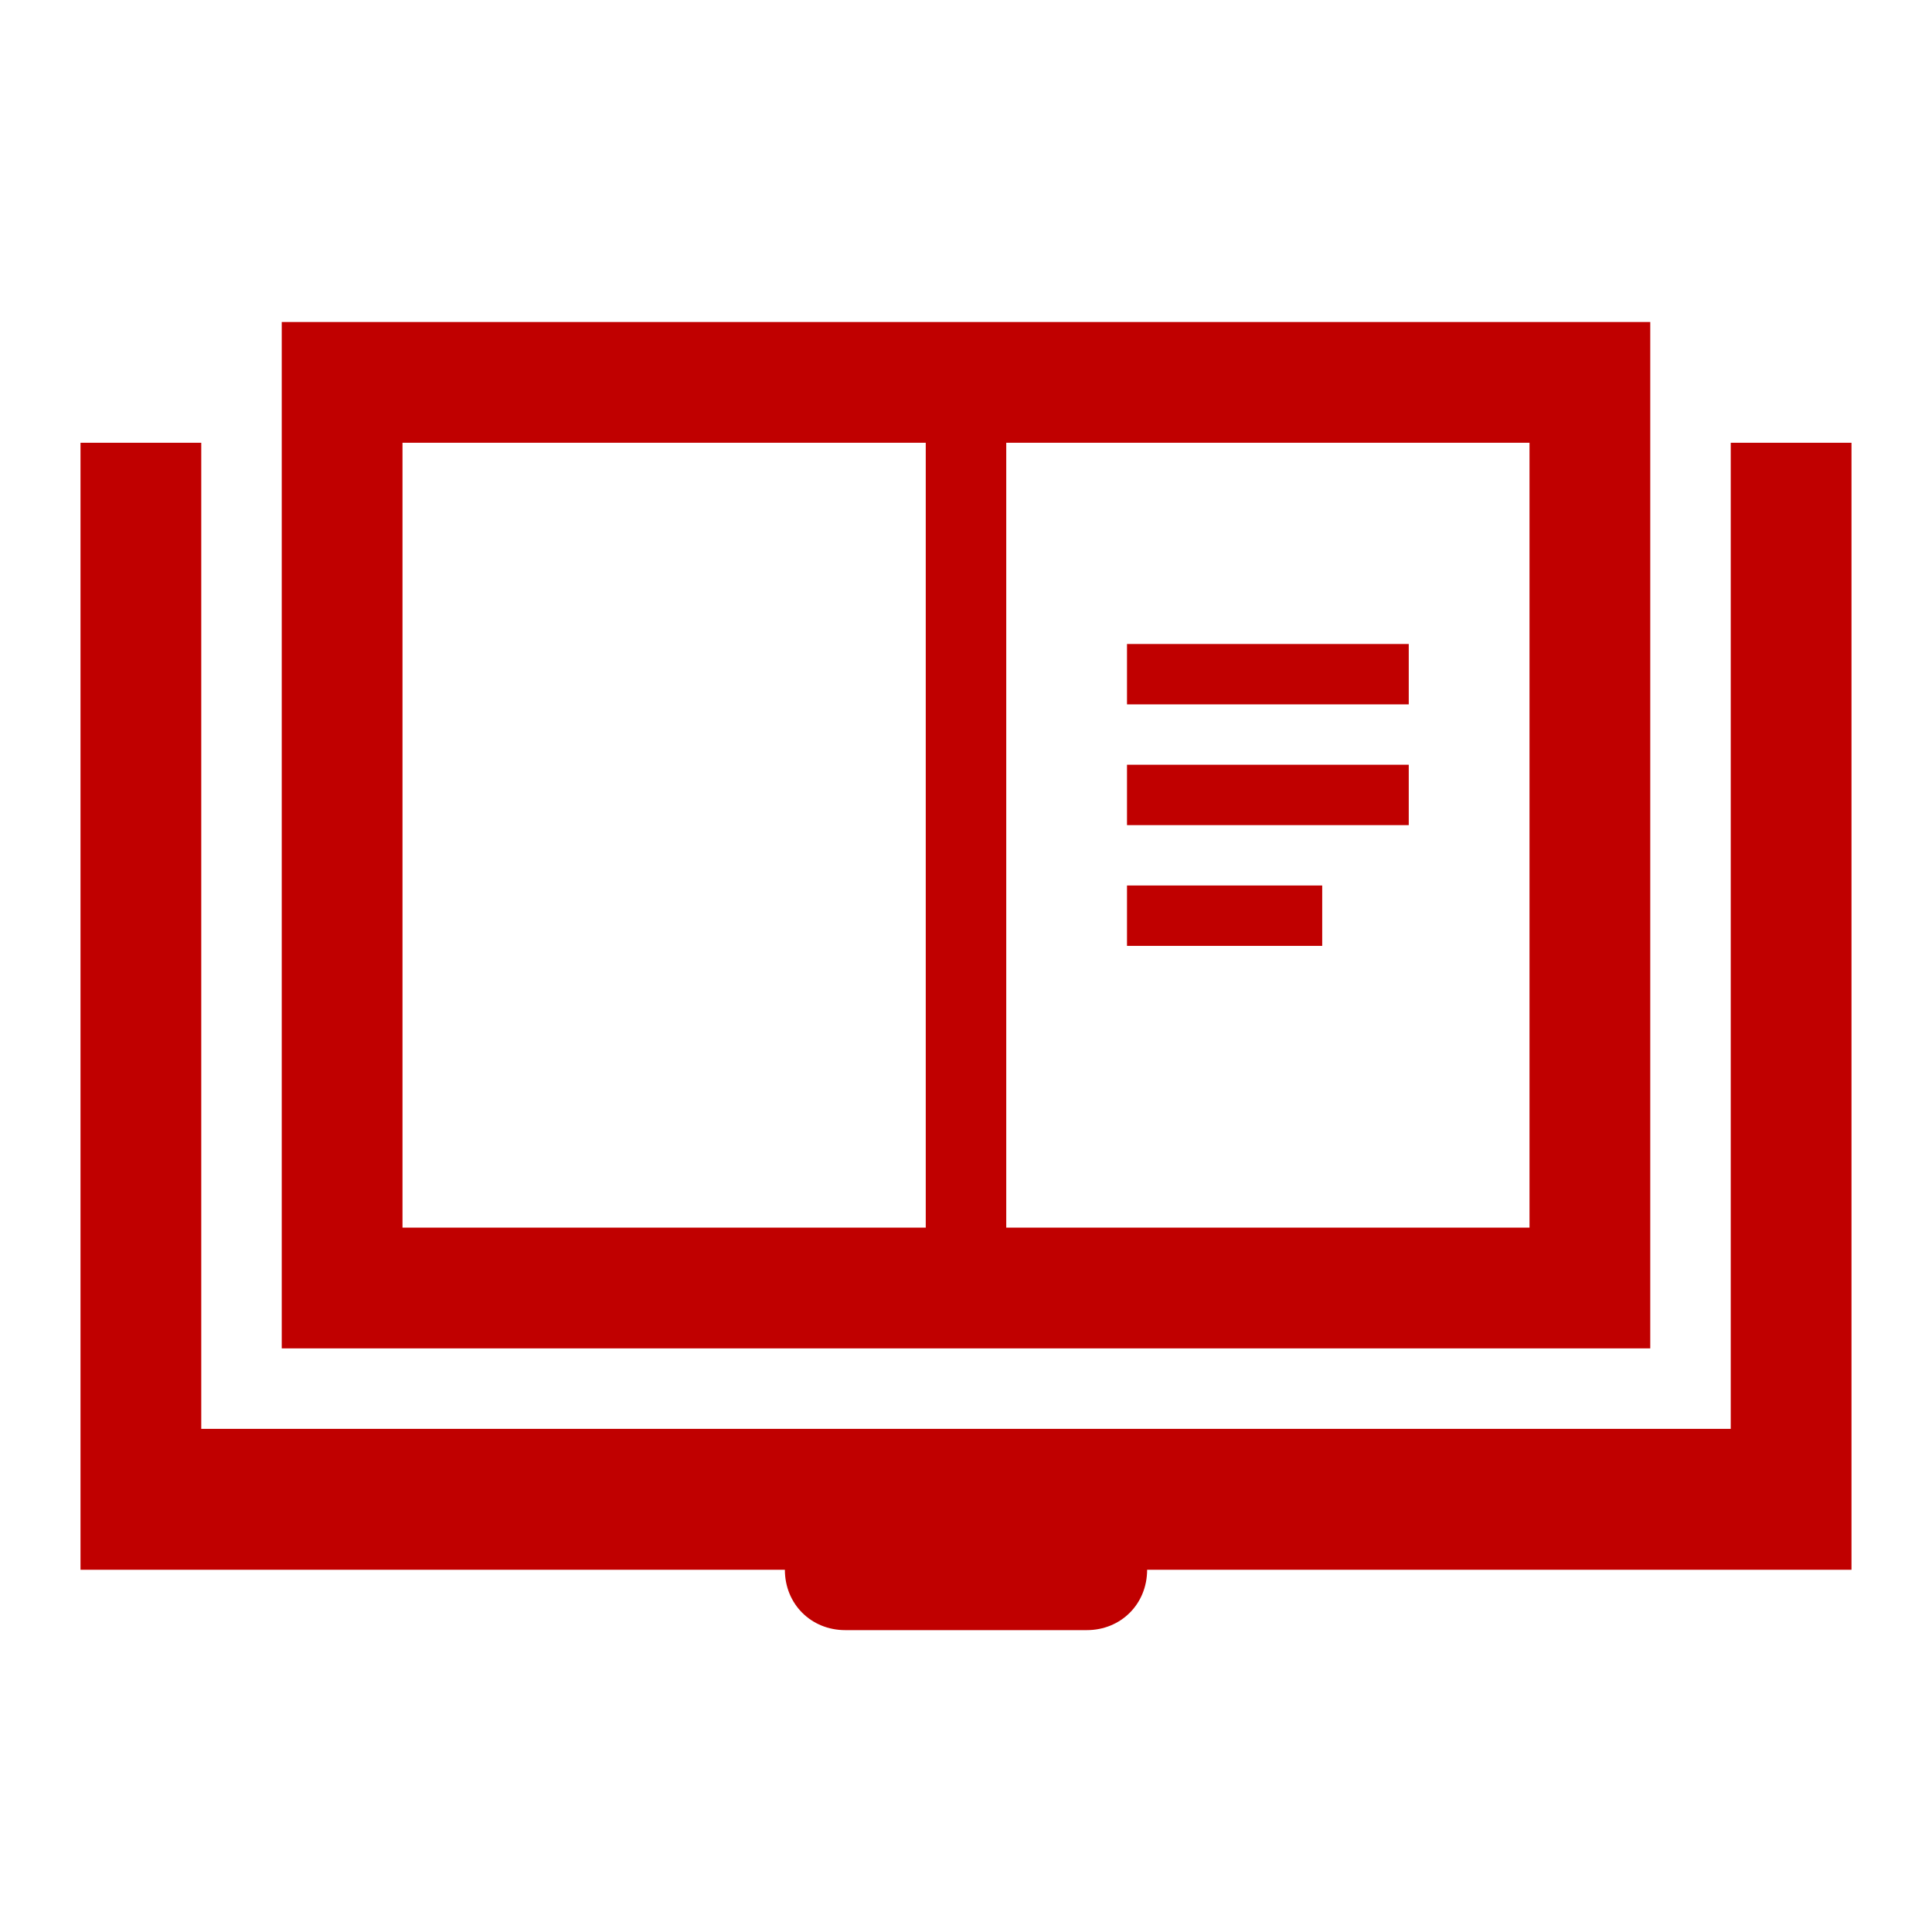 <svg width="172" height="172" xmlns="http://www.w3.org/2000/svg" xmlns:xlink="http://www.w3.org/1999/xlink" overflow="hidden"><defs><clipPath id="clip0"><rect x="250" y="13" width="172" height="172"/></clipPath></defs><g clip-path="url(#clip0)" transform="translate(-250 -13)"><path d="M404.083 52.417 404.083 140.208 267.917 140.208 267.917 52.417 257.167 52.417 257.167 152.75 319.875 152.75C319.875 155.796 322.204 158.125 325.25 158.125L346.75 158.125C349.796 158.125 352.125 155.796 352.125 152.75L414.833 152.75 414.833 52.417 404.083 52.417Z" fill="#C00000"/><path d="M396.917 41.667 275.083 41.667 275.083 133.042 396.917 133.042 396.917 41.667ZM285.833 52.417 332.417 52.417 332.417 122.292 285.833 122.292 285.833 52.417ZM386.167 122.292 339.583 122.292 339.583 52.417 386.167 52.417 386.167 122.292Z" fill="#C00000"/><path d="M350.333 70.333 375.417 70.333 375.417 75.708 350.333 75.708Z" fill="#C00000"/><path d="M350.333 81.083 375.417 81.083 375.417 86.458 350.333 86.458Z" fill="#C00000"/><path d="M350.333 91.833 367.712 91.833 367.712 97.208 350.333 97.208Z" fill="#C00000"/></g></svg>